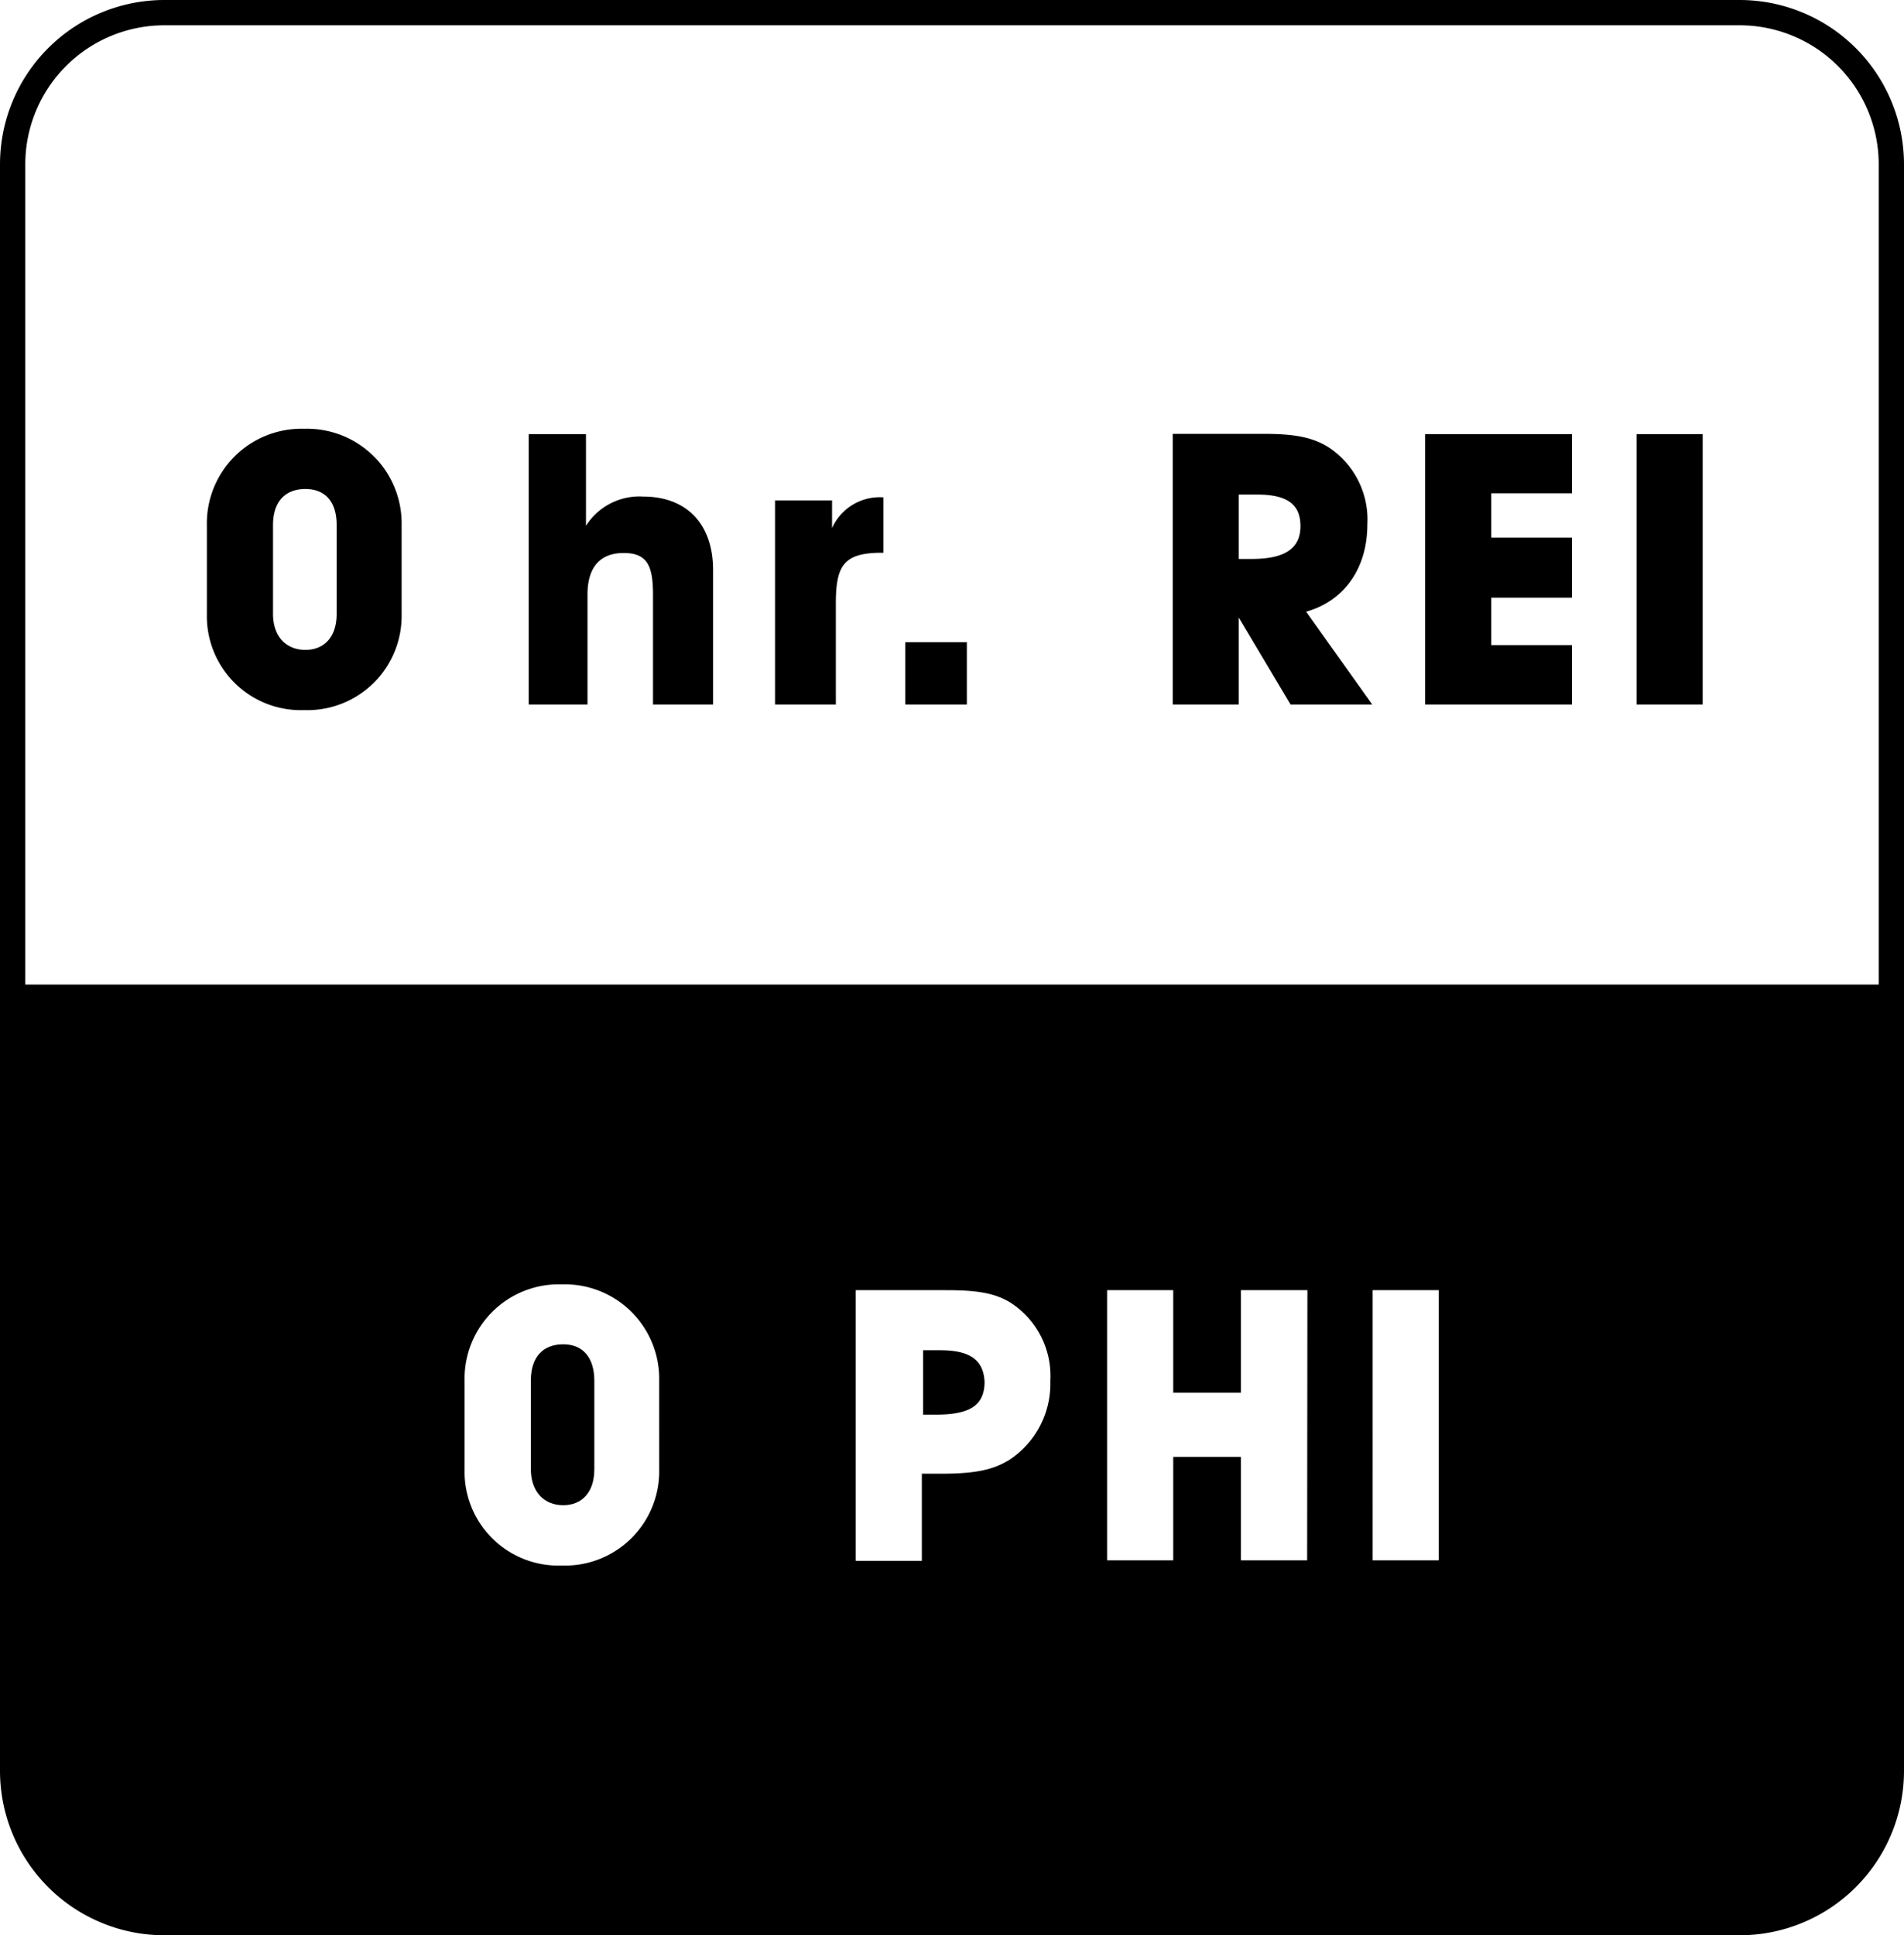 <svg xmlns="http://www.w3.org/2000/svg" viewBox="0 0 150.57 153"><g id="Layer_2" data-name="Layer 2"><g id="Layer_1-2" data-name="Layer 1"><path d="M46.46,55.7V47c0-2.16,1-3.28,2.86-3.28s2.32,1,2.32,3.28V55.7h4.75V45.05c0-3.69-2.17-5.79-5.5-5.79a5,5,0,0,0-4.55,2.31V34.32H41.81V55.7ZM61.29,39.56V55.7H66.1v-8c0-3,.63-4,3.64-4h.12V39.32a4.13,4.13,0,0,0-4.06,2.43V39.56ZM76.46,55.7V50.77H71.59V55.7Zm21.5,0V48.82l4.1,6.88h6.46l-5.23-7.34c3-.84,4.84-3.42,4.84-6.88a6.84,6.84,0,0,0-2.89-6c-1.44-1-3.15-1.18-5.41-1.18H92.74V55.7Zm0-11.51V39.1h1.45c2.32,0,3.43.72,3.43,2.5s-1.26,2.59-3.85,2.59ZM124.31,55.7V51h-6.38V47.25h6.38V42.5h-6.38V39h6.38V34.32H112.7V55.7Zm10.34,0V34.32h-5.23V55.7Z"/><path d="M47,109.16v7C47,118,46,119,44.54,119s-2.56-1-2.56-2.86v-7c0-1.9,1-2.86,2.56-2.86S47,107.33,47,109.16Z"/><path d="M74.34,106.75H73v5.09h1c2.59,0,3.86-.66,3.86-2.59C77.78,107.48,76.66,106.75,74.34,106.75Zm0,0H73v5.09h1c2.59,0,3.86-.66,3.86-2.59C77.78,107.48,76.66,106.75,74.34,106.75Zm0,0H73v5.09h1c2.59,0,3.86-.66,3.86-2.59C77.78,107.48,76.66,106.75,74.34,106.75Zm0,0H73v5.09h1c2.59,0,3.86-.66,3.86-2.59C77.78,107.48,76.66,106.75,74.34,106.75Zm0,0H73v5.09h1c2.59,0,3.86-.66,3.86-2.59C77.78,107.48,76.66,106.75,74.34,106.75Zm0,0H73v5.09h1c2.59,0,3.86-.66,3.86-2.59C77.78,107.48,76.66,106.75,74.34,106.75Zm0,0H73v5.09h1c2.59,0,3.86-.66,3.86-2.59C77.78,107.48,76.66,106.75,74.34,106.75Zm0,0H73v5.09h1c2.59,0,3.86-.66,3.86-2.59C77.78,107.48,76.66,106.75,74.34,106.75Zm0,0H73v5.09h1c2.59,0,3.86-.66,3.86-2.59C77.78,107.48,76.66,106.75,74.34,106.75Zm0,0H73v5.09h1c2.59,0,3.86-.66,3.86-2.59C77.78,107.48,76.66,106.75,74.34,106.75ZM.13,77.84v60.35S.13,153,14.9,153H135.65s14.78,0,14.78-14.81V77.84Zm52,38.33a7.45,7.45,0,0,1-7.7,7.6,7.42,7.42,0,0,1-7.69-7.6v-7a7.46,7.46,0,0,1,7.69-7.63,7.47,7.47,0,0,1,7.7,7.63Zm27.52-.66c-1.35.81-3,1-5.27,1H72.9v6.89H67.67V102h7.1c2.25,0,4,.15,5.41,1.17a6.88,6.88,0,0,1,2.88,6A7.19,7.19,0,0,1,79.67,115.51Zm23.72,7.85H98.13v-8.18H92.78v8.18H87.55V102h5.23v8.11h5.35V102h5.26Zm10.41,0h-5.23V102h5.23ZM74.34,106.75H73v5.09h1c2.59,0,3.86-.66,3.86-2.59C77.78,107.48,76.66,106.75,74.34,106.75Zm0,0H73v5.09h1c2.59,0,3.86-.66,3.86-2.59C77.78,107.48,76.66,106.75,74.34,106.75Zm0,0H73v5.09h1c2.59,0,3.86-.66,3.86-2.59C77.78,107.48,76.66,106.75,74.34,106.75Zm0,0H73v5.09h1c2.59,0,3.86-.66,3.86-2.59C77.78,107.48,76.66,106.75,74.34,106.75Zm0,0H73v5.09h1c2.59,0,3.86-.66,3.86-2.59C77.78,107.48,76.66,106.75,74.34,106.75Zm0,0H73v5.09h1c2.59,0,3.86-.66,3.86-2.59C77.78,107.48,76.66,106.75,74.34,106.75Zm0,0H73v5.09h1c2.59,0,3.86-.66,3.86-2.59C77.78,107.48,76.66,106.75,74.34,106.75Zm0,0H73v5.09h1c2.59,0,3.86-.66,3.86-2.59C77.78,107.48,76.66,106.75,74.34,106.75Zm0,0H73v5.09h1c2.59,0,3.86-.66,3.86-2.59C77.78,107.48,76.66,106.75,74.34,106.75Zm0,0H73v5.09h1c2.59,0,3.86-.66,3.86-2.59C77.78,107.48,76.66,106.75,74.34,106.75Zm0,0H73v5.09h1c2.59,0,3.86-.66,3.86-2.59C77.78,107.48,76.66,106.75,74.34,106.75Z"/><path d="M137.57,153H13A13,13,0,0,1,0,140V13A13,13,0,0,1,13,0H137.57a13,13,0,0,1,13,13V140A13,13,0,0,1,137.57,153ZM13,2A11,11,0,0,0,2,13V140a11,11,0,0,0,11,11H137.57a11,11,0,0,0,11-11V13a11,11,0,0,0-11-11Z"/><path d="M24.06,33.9a7.48,7.48,0,0,0-7.7,7.64v7a7.43,7.43,0,0,0,7.7,7.6,7.45,7.45,0,0,0,7.7-7.6v-7A7.48,7.48,0,0,0,24.06,33.9Zm2.56,14.65c0,1.83-1,2.83-2.47,2.83s-2.56-1-2.56-2.86v-7c0-1.9,1-2.86,2.56-2.86s2.47,1,2.47,2.83Z"/></g></g></svg>